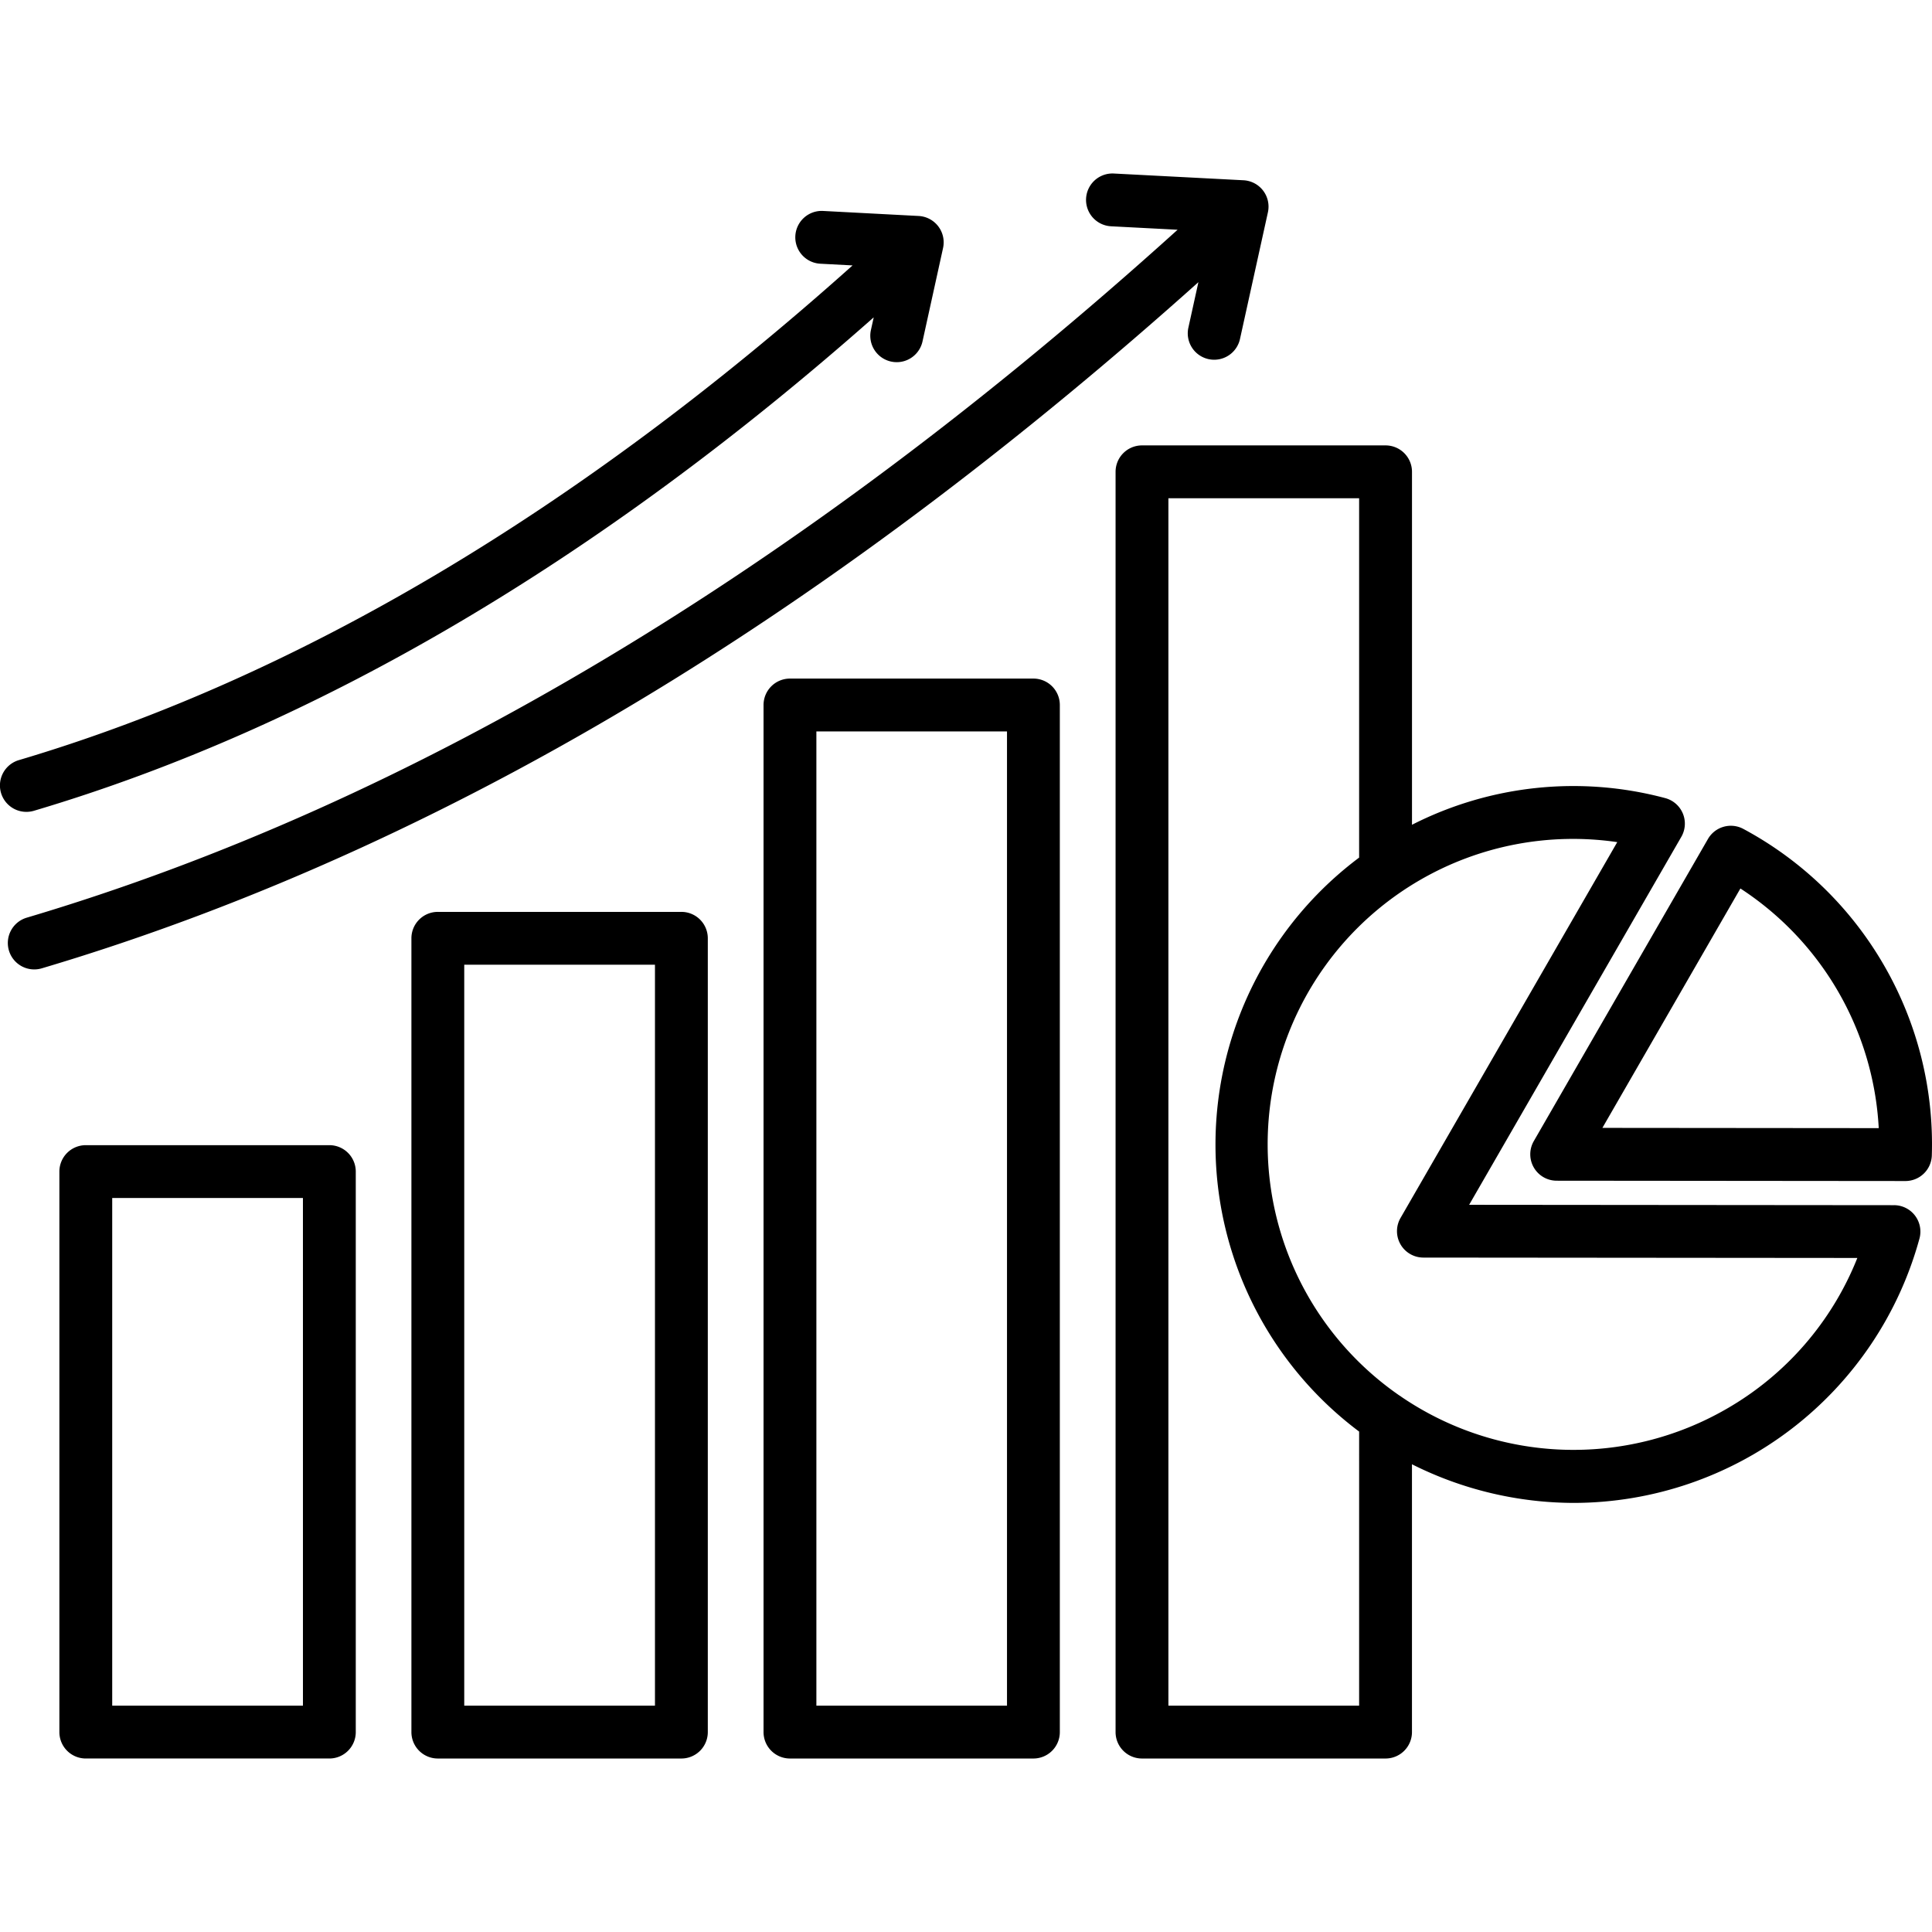 <svg id="Layer_1" viewBox="0 0 512 512" xmlns="http://www.w3.org/2000/svg" data-name="Layer 1"><path d="m273.866 179.831h-64.519a7 7 0 0 0 -7 7v272.193a7 7 0 0 0 7 7h64.519a7 7 0 0 0 7-7v-272.191a7 7 0 0 0 -7-7.002zm-7 272.191h-50.517v-258.187h50.515zm-86.291-210.365h-64.547a7 7 0 0 0 -7 7v210.367a7 7 0 0 0 7 7h64.547a7 7 0 0 0 7-7v-210.365a7 7 0 0 0 -7-7.002zm-7 210.365h-50.546v-196.361h50.544zm-86.29-148.54h-64.548a7 7 0 0 0 -7 7v148.54a7 7 0 0 0 7 7h64.546a7 7 0 0 0 7-7v-148.538a7 7 0 0 0 -7-7.002zm-7 148.54h-50.547v-134.536h50.543zm98.258-271.936c-55.168 34.172-111.515 59.922-167.474 76.532a7 7 0 0 1 -3.984-13.424c102.045-30.294 204.615-91.623 304.992-182.308l-17.626-.917a7 7 0 1 1 .726-13.984l34.357 1.786a7 7 0 0 1 6.475 8.5l-7.4 33.563a7.006 7.006 0 0 1 -6.831 5.5 7.089 7.089 0 0 1 -1.514-.165 7 7 0 0 1 -5.33-8.345l2.655-12.047c-46.061 41.252-92.784 76.649-139.05 105.309zm323.387 139.3-112.592-.1 56.231-97.516a7 7 0 0 0 -4.276-10.265 94.233 94.233 0 0 0 -67.1 7.07v-93.539a7 7 0 0 0 -7-7h-64.555a7 7 0 0 0 -7 7v333.988a7 7 0 0 0 7 7h64.547a7 7 0 0 0 7-7v-70.978a95.9 95.9 0 0 0 42.993 10.241 95.131 95.131 0 0 0 91.5-70.056 7 7 0 0 0 -6.749-8.846zm-141.747 132.636h-50.543v-319.984h50.543v95.233a95.01 95.01 0 0 0 0 152.11zm97.331-78.633a81.081 81.081 0 0 1 -86.087-3.182 7.016 7.016 0 0 0 -.682-.46 80.93 80.93 0 0 1 57.845-146.575l-57.436 99.6a7 7 0 0 0 6.06 10.5l115 .1a80.343 80.343 0 0 1 -34.7 40.017zm41.762-117.58a94.709 94.709 0 0 0 -37.284-36.145 7 7 0 0 0 -9.367 2.678l-46.15 80.058a7 7 0 0 0 6.059 10.5l92.412.085h.007a7 7 0 0 0 7-6.776 94.764 94.764 0 0 0 -12.677-50.4zm-74.623 43.091 36.573-63.442a80.961 80.961 0 0 1 36.66 63.509zm-417.653-83.747a7 7 0 0 1 -1.988-13.716c73.884-21.909 148.16-66 220.93-131.1l-8.545-.449a7 7 0 0 1 .736-13.985l25.315 1.333a7 7 0 0 1 6.47 8.5l-5.444 24.747a7 7 0 0 1 -13.674-3.009l.742-3.37c-73.142 64.666-147.942 108.634-222.547 130.759a7.044 7.044 0 0 1 -1.995.29z"/></svg>